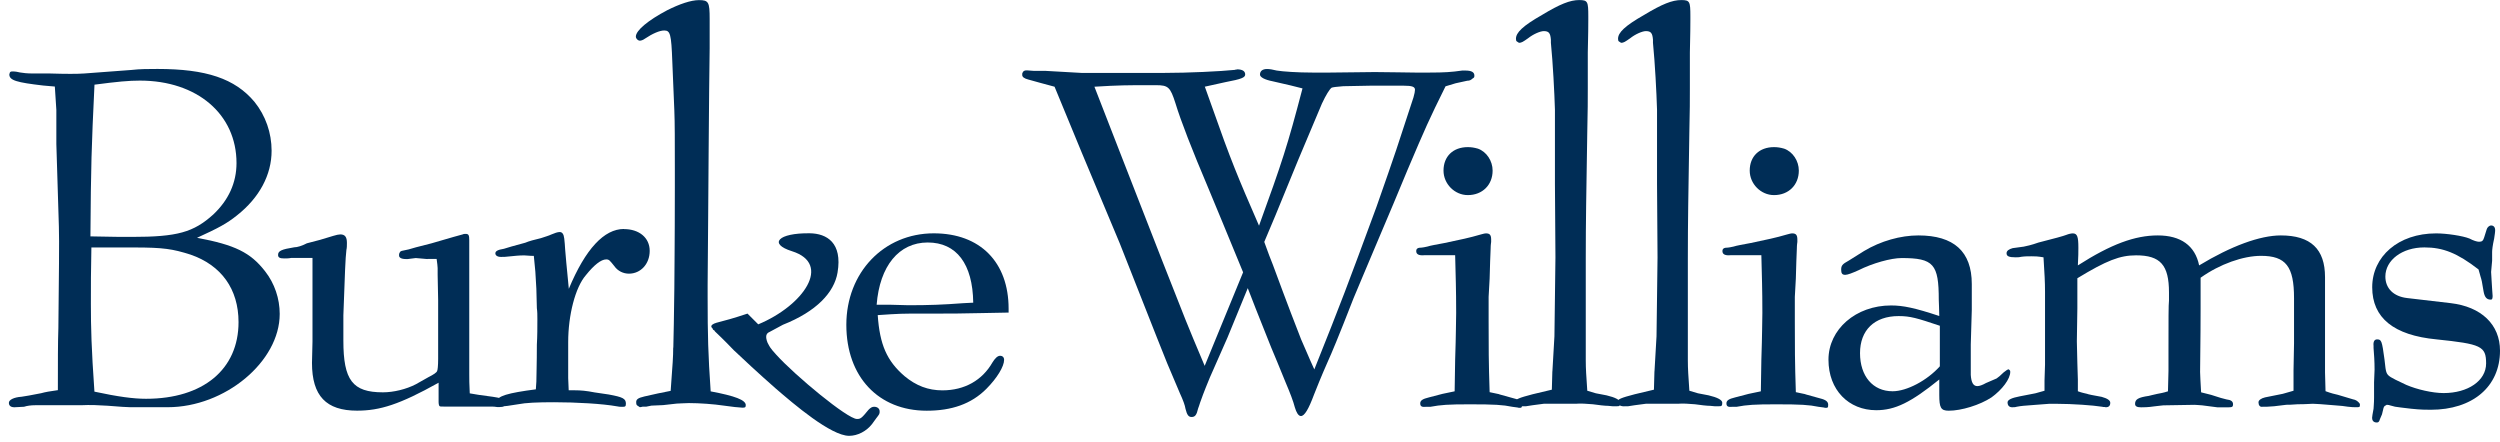 <svg width="232" height="41" viewBox="0 0 232 41" fill="none" xmlns="http://www.w3.org/2000/svg">
<g clip-path="url(#clip0_5112_75289)">
<path d="M8.763 7.858C10.919 7.575 11.952 7.48 12.986 7.48C18.289 7.48 21.948 10.598 21.948 15.133C21.948 16.976 21.196 18.582 19.792 19.905C17.96 21.558 16.462 21.984 12.239 21.984C11.347 21.984 10.501 21.984 8.392 21.936C8.439 15.322 8.486 13.763 8.768 7.863L8.763 7.858ZM8.481 22.965H12.422C15.188 22.965 16.034 23.107 17.678 23.627C20.539 24.613 22.136 26.829 22.136 29.894C22.136 34.277 18.853 37.007 13.549 37.007C12.375 37.007 10.971 36.818 8.763 36.345C8.481 32.293 8.434 30.409 8.434 28.193C8.434 26.687 8.434 24.944 8.481 22.965ZM5.381 36.204C4.676 36.298 4.159 36.393 3.83 36.487C2.938 36.676 2.28 36.771 1.998 36.818C1.294 36.865 0.824 37.101 0.824 37.38C0.824 37.658 1.012 37.794 1.34 37.794C1.622 37.794 1.951 37.747 2.233 37.747C2.515 37.652 2.891 37.605 3.267 37.605H7.495C8.387 37.558 9.233 37.605 9.984 37.652C11.159 37.747 11.816 37.789 12.093 37.789H15.564C20.867 37.789 25.957 33.563 25.957 29.133C25.957 27.721 25.487 26.304 24.6 25.175C23.248 23.432 21.802 22.724 18.284 22.068C20.252 21.17 21.05 20.745 21.99 19.989C24.088 18.335 25.205 16.209 25.205 13.989C25.205 12.336 24.647 10.729 23.618 9.454C21.802 7.286 19.124 6.399 14.62 6.399C13.821 6.399 12.975 6.399 12.182 6.493L7.818 6.819C7.16 6.866 6.127 6.866 4.624 6.819H3.026C2.51 6.819 2.134 6.771 1.852 6.724C1.664 6.677 1.429 6.63 1.194 6.63C1.006 6.63 0.912 6.63 0.865 6.908C0.865 7.464 1.57 7.653 4.008 7.937L5.088 8.031L5.229 10.204V13.37L5.464 21.023C5.511 22.435 5.464 25.59 5.417 30.445C5.37 31.716 5.37 33.647 5.37 36.193L5.381 36.204Z" fill="#002D56"/>
<path d="M39.663 24.041L38.583 23.947L37.831 24.041H37.69C37.22 24.041 37.032 23.899 37.032 23.711C37.032 23.522 37.032 23.569 37.079 23.474C37.126 23.333 37.173 23.333 37.267 23.285L37.925 23.144L38.583 22.955L40.039 22.582L42.096 21.984L42.936 21.753C43.03 21.705 43.124 21.705 43.218 21.705C43.5 21.705 43.547 21.842 43.547 22.304V34.713C43.547 35.185 43.547 35.605 43.593 36.503L44.439 36.645C46.6 36.928 46.877 36.975 46.877 37.353C46.877 37.684 46.736 37.778 46.313 37.778H46.172C45.937 37.731 45.749 37.731 45.514 37.731H41.26C40.978 37.731 40.796 37.731 40.796 37.684C40.749 37.684 40.702 37.495 40.702 37.306V35.516C37.079 37.542 35.247 38.109 33.133 38.109C30.268 38.109 28.952 36.739 28.952 33.679L28.999 31.7V23.936H27.026C26.791 23.983 26.556 23.983 26.368 23.983C25.946 23.983 25.805 23.889 25.805 23.653C25.805 23.28 26.134 23.138 27.308 22.949C27.59 22.949 28.013 22.818 28.482 22.577L29.704 22.257C30.314 22.073 30.737 21.936 30.925 21.889C31.207 21.8 31.442 21.753 31.583 21.753C32.006 21.753 32.194 21.984 32.194 22.535C32.194 22.755 32.194 23.002 32.147 23.191C32.053 23.942 32.006 25.354 31.865 29.259V31.611C31.865 35.28 32.71 36.408 35.534 36.408C36.521 36.408 37.695 36.125 38.593 35.658L39.767 34.996C40.237 34.76 40.519 34.571 40.566 34.429C40.613 34.335 40.66 33.957 40.66 33.301V27.842L40.613 25.49V24.876C40.613 24.687 40.566 24.404 40.519 24.031H39.673L39.663 24.041Z" fill="#002D56"/>
<path d="M57.901 21.259C59.31 21.259 60.292 22.057 60.292 23.28C60.292 24.503 59.446 25.396 58.366 25.396C57.849 25.396 57.332 25.159 57.003 24.687C56.581 24.167 56.533 24.073 56.252 24.073C55.782 24.073 55.124 24.593 54.373 25.532C53.386 26.661 52.728 29.248 52.728 31.747V35.091L52.775 36.219H53.339C53.903 36.219 54.419 36.267 55.171 36.414L56.486 36.608C57.802 36.849 58.084 36.991 58.084 37.469C58.084 37.752 57.99 37.752 57.708 37.752C57.567 37.752 57.426 37.752 57.238 37.705C55.923 37.469 53.485 37.327 51.418 37.327C49.863 37.327 48.782 37.374 48.078 37.516C47.185 37.658 46.856 37.705 46.715 37.705C46.339 37.705 46.105 37.563 46.105 37.28C46.105 36.755 47.138 36.466 49.727 36.13L49.774 35.422C49.774 34.949 49.821 33.773 49.821 31.983C49.868 31.185 49.868 30.382 49.868 29.632C49.868 29.254 49.868 28.928 49.821 28.598L49.774 26.808L49.68 25.207L49.539 23.747C49.116 23.747 48.834 23.7 48.647 23.7C48.177 23.7 47.754 23.747 47.284 23.795C46.955 23.842 46.72 23.842 46.486 23.842C46.157 23.842 45.969 23.7 45.969 23.511C45.969 23.322 46.157 23.18 46.767 23.086C47.049 22.991 47.707 22.802 48.746 22.524C49.075 22.383 49.591 22.241 50.202 22.099C50.625 21.957 50.954 21.863 51.142 21.768C51.47 21.627 51.752 21.532 51.94 21.532C52.175 21.532 52.316 21.721 52.363 22.141L52.41 22.613C52.41 22.708 52.457 23.317 52.551 24.356C52.598 24.923 52.692 25.721 52.786 26.802C54.336 23.086 56.069 21.249 57.901 21.249V21.259Z" fill="#002D56"/>
<path d="M81.353 28.277C81.635 24.682 83.421 22.503 86.093 22.503C88.766 22.503 90.269 24.493 90.316 28.088L89.376 28.136C87.497 28.277 86.234 28.325 84.308 28.325C83.697 28.325 83.133 28.277 82.523 28.277H81.348H81.353ZM93.599 29.012V28.645C93.599 24.346 90.973 21.653 86.657 21.653C82.011 21.653 78.54 25.296 78.54 30.141C78.54 34.986 81.541 38.114 85.999 38.114C88.296 38.114 90.128 37.5 91.537 36.083C92.524 35.091 93.181 34.01 93.181 33.395C93.181 33.159 93.04 33.017 92.806 33.017C92.571 33.017 92.336 33.254 92.101 33.632C91.161 35.28 89.522 36.225 87.455 36.225C86.14 36.225 85.018 35.8 83.937 34.902C82.293 33.485 81.641 31.978 81.453 29.243C83.52 29.102 83.702 29.102 85.487 29.102H86.521C87.93 29.102 89.428 29.102 91.12 29.054L93.604 29.007L93.599 29.012Z" fill="#002D56"/>
<path d="M117.328 22.44L118.361 19.989L120.47 14.845L122.678 9.606C123.054 8.803 123.382 8.283 123.57 8.141C123.664 8.094 124.04 8.047 124.651 8L127.135 7.952H130.278C131.029 7.952 131.311 8.047 131.311 8.33C131.311 8.472 131.264 8.708 131.17 9.039L129.573 13.9C129.197 15.034 128.586 16.776 127.741 19.186C124.974 26.687 124.552 27.821 121.968 34.282C121.404 33.054 121.028 32.114 120.746 31.5C120.371 30.555 119.478 28.246 118.121 24.566C117.933 24.094 117.651 23.385 117.322 22.445L117.328 22.44ZM101.564 8.047C103.814 7.905 104.753 7.905 106.444 7.905H107.29C108.417 7.905 108.605 8.094 109.075 9.559C109.592 11.259 110.625 13.9 112.123 17.438C112.828 19.139 113.909 21.732 115.36 25.27L111.795 33.952C110.996 32.062 110.385 30.603 110.009 29.658C109.117 27.443 107.149 22.393 104.096 14.561C103.532 13.097 102.686 10.929 101.564 8.052V8.047ZM111.795 8.047C112.687 7.858 113.298 7.716 113.721 7.622C115.224 7.338 115.553 7.197 115.553 6.908C115.553 6.619 115.318 6.435 114.801 6.435C114.707 6.483 114.66 6.435 114.613 6.483C113.251 6.624 110.25 6.766 108.047 6.766H100.353L97.023 6.577H95.942C95.472 6.53 95.191 6.53 95.191 6.53C95.097 6.577 95.003 6.53 94.909 6.719C94.862 6.813 94.862 6.766 94.862 6.955C94.862 7.144 95.05 7.286 95.425 7.38C96.036 7.569 96.835 7.758 97.863 8.047L100.395 14.183L103.913 22.582L107.337 31.264C108.23 33.527 108.323 33.763 109.498 36.503C109.78 37.112 109.968 37.616 110.015 37.941C110.156 38.508 110.297 38.697 110.578 38.697C110.907 38.697 111.048 38.508 111.189 37.894C111.236 37.799 111.283 37.616 111.377 37.343C111.753 36.272 112.082 35.516 112.27 35.044L113.914 31.317L115.793 26.739L116.545 28.676L117.954 32.214C118.283 33.017 118.753 34.104 119.316 35.516C119.739 36.508 120.021 37.254 120.162 37.805C120.303 38.277 120.491 38.608 120.726 38.608C121.054 38.608 121.43 37.994 121.947 36.603C122.135 36.13 122.558 35.044 123.309 33.348C123.45 33.065 124.249 31.18 125.606 27.684C126.076 26.598 126.78 24.855 127.814 22.445C128.894 19.9 129.834 17.679 130.627 15.748C132.272 11.879 132.6 11.123 134.145 8.01L135.085 7.727L136.166 7.491C136.353 7.491 136.494 7.443 136.635 7.302C136.776 7.207 136.823 7.207 136.823 7.018C136.823 6.687 136.541 6.546 135.978 6.546H135.696C134.709 6.687 134.052 6.735 132.647 6.735H131.332C130.346 6.735 129.035 6.687 127.579 6.687C126.217 6.687 124.86 6.735 123.403 6.735H121.806C120.397 6.735 119.04 6.64 118.476 6.546C118.1 6.451 117.818 6.404 117.583 6.404C117.16 6.404 116.926 6.593 116.926 6.924C116.926 7.16 117.348 7.396 118.1 7.543L119.744 7.921L120.872 8.204C119.462 13.585 118.993 14.997 116.837 20.944C114.864 16.414 114.211 14.855 112.473 9.905L111.815 8.063L111.795 8.047Z" fill="#002D56"/>
<path d="M138.515 15.832C138.515 17.154 137.575 18.105 136.213 18.105C134.991 18.105 133.958 17.065 133.958 15.832C133.958 14.509 134.85 13.653 136.213 13.653C136.542 13.653 136.823 13.7 137.152 13.795C137.951 14.078 138.515 14.929 138.515 15.832ZM139.125 36.592L140.488 36.97C141.051 37.106 141.239 37.29 141.239 37.568C141.239 37.847 141.192 37.847 140.957 37.847C140.817 37.799 140.629 37.799 140.347 37.752C139.454 37.568 138.703 37.521 136.401 37.521C134.381 37.521 133.723 37.568 132.736 37.752H132.361C131.938 37.799 131.797 37.705 131.797 37.432C131.797 37.159 132.032 37.017 132.595 36.881L133.864 36.55L134.991 36.314L135.038 33.38L135.085 31.773C135.085 31.112 135.132 30.214 135.132 29.028C135.132 26.76 135.085 25.716 135.038 23.684H132.178C131.661 23.732 131.426 23.59 131.426 23.306C131.426 23.07 131.567 22.976 131.943 22.976C132.037 22.976 132.225 22.928 132.46 22.881C132.742 22.787 133.305 22.692 134.057 22.55C135.607 22.22 136.312 22.083 137.439 21.753C137.627 21.705 137.768 21.658 137.909 21.658C138.238 21.658 138.379 21.8 138.379 22.22V22.456C138.379 22.503 138.332 22.692 138.332 23.065L138.285 24.246L138.238 25.852L138.144 27.553V29.868C138.144 32.088 138.144 33.605 138.238 36.393L139.131 36.582L139.125 36.592Z" fill="#002D56"/>
<path d="M144.063 34.466L144.251 31.206L144.298 27.616L144.345 23.879L144.298 17.023V10.168C144.251 8.609 144.11 5.863 143.923 3.974V3.69C143.876 3.076 143.735 2.887 143.265 2.887C142.936 2.887 142.278 3.171 141.809 3.548C141.339 3.879 141.198 3.974 140.963 3.974C140.775 3.832 140.681 3.879 140.681 3.596C140.681 3.029 141.292 2.415 143.119 1.375C144.763 0.383 145.702 0.005 146.548 0.005C147.347 0.005 147.394 0.147 147.394 1.517V1.848C147.394 3.359 147.347 4.352 147.347 4.871V8.225C147.347 9.123 147.347 10.446 147.3 12.199C147.206 18.157 147.159 20.519 147.159 23.973V33.427C147.159 34.277 147.206 34.844 147.3 36.261L148.098 36.498L149.085 36.687C149.883 36.876 150.353 37.106 150.353 37.38C150.353 37.7 150.259 37.7 150.024 37.7H149.649C149.508 37.7 149.32 37.652 148.991 37.652C148.897 37.652 148.474 37.605 147.816 37.516C147.253 37.469 146.689 37.427 146.219 37.469H143.26L142.226 37.605L141.615 37.7H141.381C140.911 37.747 140.629 37.563 140.629 37.285C140.629 37.054 140.958 36.918 142.226 36.587L144.011 36.162L144.058 34.461L144.063 34.466Z" fill="#002D56"/>
<path d="M153.537 34.466L153.725 31.206L153.772 27.616L153.819 23.879L153.772 17.023V10.168C153.725 8.609 153.584 5.863 153.396 3.974V3.69C153.349 3.076 153.208 2.887 152.738 2.887C152.41 2.887 151.752 3.171 151.282 3.548C150.812 3.879 150.671 3.974 150.437 3.974C150.249 3.832 150.155 3.879 150.155 3.596C150.155 3.029 150.765 2.415 152.592 1.375C154.237 0.383 155.176 0.005 156.022 0.005C156.82 0.005 156.867 0.147 156.867 1.517V1.848C156.867 3.359 156.82 4.352 156.82 4.871V8.225C156.82 9.123 156.82 10.446 156.773 12.199C156.679 18.157 156.632 20.519 156.632 23.973V33.427C156.632 34.277 156.679 34.844 156.773 36.261L157.572 36.498L158.558 36.687C159.357 36.876 159.827 37.106 159.827 37.38C159.827 37.7 159.733 37.7 159.498 37.7H159.122C158.981 37.7 158.793 37.652 158.465 37.652C158.371 37.652 157.948 37.605 157.29 37.516C156.726 37.469 156.163 37.427 155.693 37.469H152.733L151.7 37.605L151.089 37.7H150.854C150.384 37.747 150.103 37.563 150.103 37.285C150.103 37.054 150.431 36.918 151.7 36.587L153.485 36.162L153.532 34.461L153.537 34.466Z" fill="#002D56"/>
<path d="M166.931 15.832C166.931 17.154 165.991 18.105 164.629 18.105C163.407 18.105 162.374 17.065 162.374 15.832C162.374 14.509 163.266 13.653 164.629 13.653C164.958 13.653 165.239 13.7 165.568 13.795C166.367 14.078 166.931 14.929 166.931 15.832ZM167.541 36.592L168.904 36.97C169.467 37.106 169.655 37.29 169.655 37.568C169.655 37.847 169.608 37.847 169.373 37.847C169.233 37.799 169.045 37.799 168.763 37.752C167.87 37.568 167.119 37.521 164.817 37.521C162.797 37.521 162.139 37.568 161.152 37.752H160.777C160.354 37.799 160.213 37.705 160.213 37.432C160.213 37.159 160.448 37.017 161.011 36.881L162.28 36.55L163.407 36.314L163.454 33.38L163.501 31.773C163.501 31.112 163.548 30.214 163.548 29.028C163.548 26.76 163.501 25.716 163.454 23.684H160.594C160.077 23.732 159.842 23.59 159.842 23.306C159.842 23.07 159.983 22.976 160.359 22.976C160.453 22.976 160.641 22.928 160.876 22.881C161.158 22.787 161.721 22.692 162.473 22.55C164.023 22.22 164.728 22.083 165.855 21.753C166.043 21.705 166.184 21.658 166.325 21.658C166.654 21.658 166.795 21.8 166.795 22.22V22.456C166.795 22.503 166.748 22.692 166.748 23.065L166.701 24.246L166.654 25.852L166.56 27.553V29.868C166.56 32.088 166.56 33.605 166.654 36.393L167.547 36.582L167.541 36.592Z" fill="#002D56"/>
<path d="M180.017 33.994C178.837 35.311 176.953 36.309 175.632 36.309C173.79 36.309 172.61 34.891 172.61 32.771C172.61 30.65 173.931 29.332 176.196 29.332C177.282 29.332 177.892 29.521 180.017 30.23V33.999V33.994ZM179.97 29.327C177.704 28.577 176.619 28.346 175.486 28.346C172.229 28.346 169.682 30.555 169.682 33.38C169.682 36.204 171.566 38.067 174.113 38.067C175.857 38.067 177.323 37.353 179.965 35.217V36.639C179.965 37.831 180.105 38.114 180.847 38.114C182.011 38.114 183.733 37.589 184.814 36.876C185.8 36.162 186.552 35.17 186.552 34.508C186.552 34.366 186.505 34.366 186.411 34.272C186.317 34.272 186.176 34.366 185.941 34.555C185.659 34.839 185.424 35.028 185.283 35.122L184.297 35.547C183.968 35.736 183.686 35.831 183.498 35.831C183.122 35.831 182.935 35.5 182.888 34.797V31.968L182.982 28.765V26.356C182.982 23.338 181.311 21.847 178.028 21.847C176.379 21.847 174.536 22.361 172.981 23.296L171.566 24.183C170.955 24.514 170.861 24.655 170.861 25.033C170.861 25.364 170.955 25.506 171.237 25.506C171.472 25.506 171.942 25.317 172.464 25.081C173.784 24.419 175.486 23.947 176.473 23.947C179.443 23.947 179.918 24.514 179.918 27.821C179.918 28.151 179.965 28.671 179.965 29.327H179.97Z" fill="#002D56"/>
<path d="M211.659 21.847C214.441 21.847 215.762 23.117 215.762 25.716V34.555L215.809 36.303C216.325 36.492 216.701 36.587 216.936 36.634C217.594 36.823 218.064 36.965 218.345 37.054C218.627 37.101 218.815 37.238 218.956 37.422C218.987 37.453 219.003 37.498 219.003 37.558C219.003 37.789 218.956 37.789 218.674 37.789C218.345 37.789 218.298 37.789 217.876 37.742C217.641 37.694 217.218 37.652 216.56 37.605C215.527 37.516 214.869 37.469 214.629 37.469C214.441 37.469 214.018 37.516 213.214 37.516C212.698 37.563 212.317 37.563 212.176 37.563L211.043 37.7L210.338 37.747H209.962C209.728 37.794 209.587 37.61 209.587 37.332C209.587 37.148 209.822 36.965 210.197 36.876L211.847 36.545L212.839 36.261V34.372L212.886 31.868V27.663C212.886 24.734 212.134 23.742 209.822 23.742C208.172 23.742 206.006 24.498 204.216 25.773V28.655C204.216 31.49 204.169 33.432 204.169 34.519C204.169 34.849 204.216 35.464 204.263 36.408C204.685 36.503 204.967 36.597 205.202 36.645C205.907 36.881 206.382 37.017 206.617 37.065C207.039 37.112 207.227 37.248 207.227 37.526C207.227 37.757 207.133 37.799 206.805 37.799H205.771L204.357 37.616C204.169 37.616 203.934 37.568 203.657 37.568L200.765 37.616C200.671 37.616 200.39 37.663 199.92 37.71C199.356 37.799 198.886 37.799 198.698 37.799C198.322 37.799 198.135 37.71 198.135 37.479C198.135 37.065 198.416 36.881 199.403 36.739C199.544 36.692 199.826 36.645 200.202 36.55C200.436 36.503 200.765 36.456 201.188 36.314L201.235 34.424V32.44C201.235 29.747 201.235 28.235 201.282 27.899V27.143C201.282 24.592 200.483 23.695 198.229 23.695C196.725 23.695 195.504 24.167 192.779 25.821V28.608L192.732 31.679L192.779 33.71L192.826 35.222V36.309C193.202 36.45 193.484 36.498 193.672 36.545C193.766 36.592 194.235 36.687 195.034 36.828C195.551 36.97 195.833 37.148 195.833 37.38C195.833 37.658 195.692 37.794 195.41 37.794C195.316 37.747 195.222 37.794 195.081 37.747C194.235 37.61 192.309 37.474 190.905 37.474H190.154C190.06 37.474 189.637 37.521 188.979 37.563C187.758 37.658 187.617 37.658 187.147 37.747C187.006 37.794 186.865 37.794 186.724 37.794C186.442 37.794 186.301 37.61 186.301 37.337C186.301 37.106 186.677 36.923 187.429 36.781L188.885 36.498L189.731 36.261V35.316L189.778 33.852V27.091C189.778 26.099 189.731 25.438 189.637 23.879C189.073 23.784 188.838 23.784 188.509 23.784C188.228 23.784 187.899 23.784 187.57 23.831C187.382 23.879 187.194 23.879 187.053 23.879C186.442 23.879 186.208 23.784 186.208 23.501C186.208 23.264 186.442 23.123 186.771 23.028L187.805 22.887C188.04 22.839 188.509 22.745 189.167 22.509C190.67 22.131 191.511 21.894 191.746 21.8C191.981 21.705 192.215 21.658 192.356 21.658C192.779 21.658 192.873 21.989 192.873 22.976C192.873 23.401 192.873 23.779 192.826 24.629C195.927 22.645 198.135 21.847 200.249 21.847C202.363 21.847 203.704 22.787 204.08 24.629C207.045 22.834 209.728 21.847 211.659 21.847Z" fill="#002D56"/>
<path d="M224.974 22.96C222.912 22.96 221.362 24.146 221.362 25.663C221.362 26.755 222.114 27.511 223.377 27.658L227.412 28.13C230.272 28.461 232 30.125 232 32.54C232 35.91 229.427 38.025 225.585 38.025C225.162 38.025 224.645 38.025 223.758 37.931C223.006 37.836 222.49 37.789 222.26 37.742L221.743 37.605C221.696 37.558 221.602 37.605 221.508 37.558C221.367 37.653 221.232 37.653 221.185 37.883L221.049 38.45L220.866 38.876C220.772 39.206 220.684 39.206 220.543 39.206C220.266 39.206 220.13 39.017 220.13 38.781C220.13 38.687 220.177 38.403 220.266 37.931C220.266 37.789 220.313 37.437 220.313 36.933V35.479C220.313 35.101 220.36 34.671 220.36 34.293C220.36 33.532 220.313 32.87 220.266 32.298V32.109C220.219 31.684 220.36 31.495 220.59 31.495C221.002 31.495 221.049 31.637 221.279 33.343L221.373 34.151C221.467 34.765 221.561 34.865 222.312 35.243L223.299 35.715C224.285 36.141 225.736 36.477 226.77 36.477C229.02 36.477 230.711 35.338 230.711 33.726C230.711 32.115 230.241 31.926 226.117 31.495C222.135 31.117 220.141 29.5 220.141 26.655C220.141 23.81 222.552 21.658 226.07 21.658C227.057 21.658 228.555 21.889 229.166 22.136C229.542 22.335 229.87 22.435 230.058 22.435C230.34 22.435 230.434 22.335 230.528 22.041L230.763 21.291C230.81 21.107 230.998 20.923 231.181 20.923C231.415 20.923 231.551 21.107 231.551 21.338C231.551 21.569 231.504 21.795 231.457 22.141C231.316 22.766 231.269 23.196 231.269 23.385V24.194L231.175 25.238L231.222 26.047L231.269 26.808L231.316 27.474C231.316 27.805 231.222 27.805 231.128 27.805C230.758 27.805 230.57 27.569 230.476 27.044C230.335 26.141 230.288 25.952 230.194 25.669C230.147 25.527 230.1 25.291 230.006 25.002C228.038 23.485 226.723 22.96 224.99 22.96H224.974Z" fill="#002D56"/>
<path d="M77.725 25.291C77.412 27.149 75.763 28.907 72.657 30.136L71.43 30.797C71.195 30.892 71.101 31.033 71.101 31.269C71.101 31.411 71.169 31.752 71.336 32.004C71.399 32.104 71.43 32.261 72.041 32.923C73.79 34.855 78.644 38.881 79.526 38.881C79.85 38.881 79.944 38.834 80.596 38.03C80.784 37.841 80.925 37.747 81.113 37.747C81.442 37.747 81.63 37.936 81.63 38.172C81.63 38.408 81.63 38.408 81.301 38.834L80.925 39.353C80.408 40.015 79.594 40.445 78.8 40.445C77.109 40.445 73.664 37.5 71.968 36.036C70.36 34.624 68.993 33.348 68.095 32.498C67.15 31.506 66.539 30.944 66.346 30.755C66.299 30.613 66.205 30.66 66.158 30.566C66.111 30.377 66.017 30.424 66.017 30.33C65.97 30.188 66.158 30.046 66.487 29.952C67.385 29.716 67.949 29.574 69.368 29.102L70.365 30.099C74.562 28.356 77.24 24.488 73.492 23.312C71.284 22.619 72.213 21.611 75.147 21.648C76.723 21.669 78.19 22.524 77.725 25.285V25.291ZM62.484 32.256L62.531 30.041L62.578 26.787C62.578 25.794 62.625 22.682 62.625 17.38V15.679C62.625 13.128 62.625 11.333 62.578 10.246L62.39 5.711C62.296 3.16 62.202 2.829 61.638 2.829C61.215 2.829 60.558 3.113 59.853 3.585C59.665 3.727 59.477 3.774 59.383 3.774C59.195 3.774 59.007 3.585 59.007 3.396C59.007 2.829 60.135 1.89 61.915 0.95C63.042 0.383 64.117 0.01 64.869 0.01C65.762 0.01 65.856 0.199 65.856 1.748V4.483L65.809 8.451L65.762 14.073L65.715 20.503L65.668 26.414V27.548C65.668 31.18 65.715 32.876 65.95 36.319C68.215 36.744 69.207 37.122 69.207 37.595C69.207 37.831 69.113 37.831 68.878 37.831C68.309 37.784 68.168 37.784 67.176 37.642C66.231 37.5 64.916 37.406 63.929 37.406C63.46 37.406 63.084 37.453 62.802 37.453L61.534 37.595L60.453 37.642L59.983 37.736H59.655C59.514 37.784 59.373 37.784 59.373 37.784C59.185 37.642 59.044 37.642 59.044 37.406C58.997 37.075 59.185 36.933 59.795 36.792L61.064 36.508L62.238 36.272C62.426 33.632 62.473 33.159 62.473 32.267L62.484 32.256Z" fill="#002D56"/>
</g>
<defs>
<clipPath id="clip0_5112_75289">
<rect width="232" height="41" fill="white"/>
</clipPath>
</defs>
</svg>
